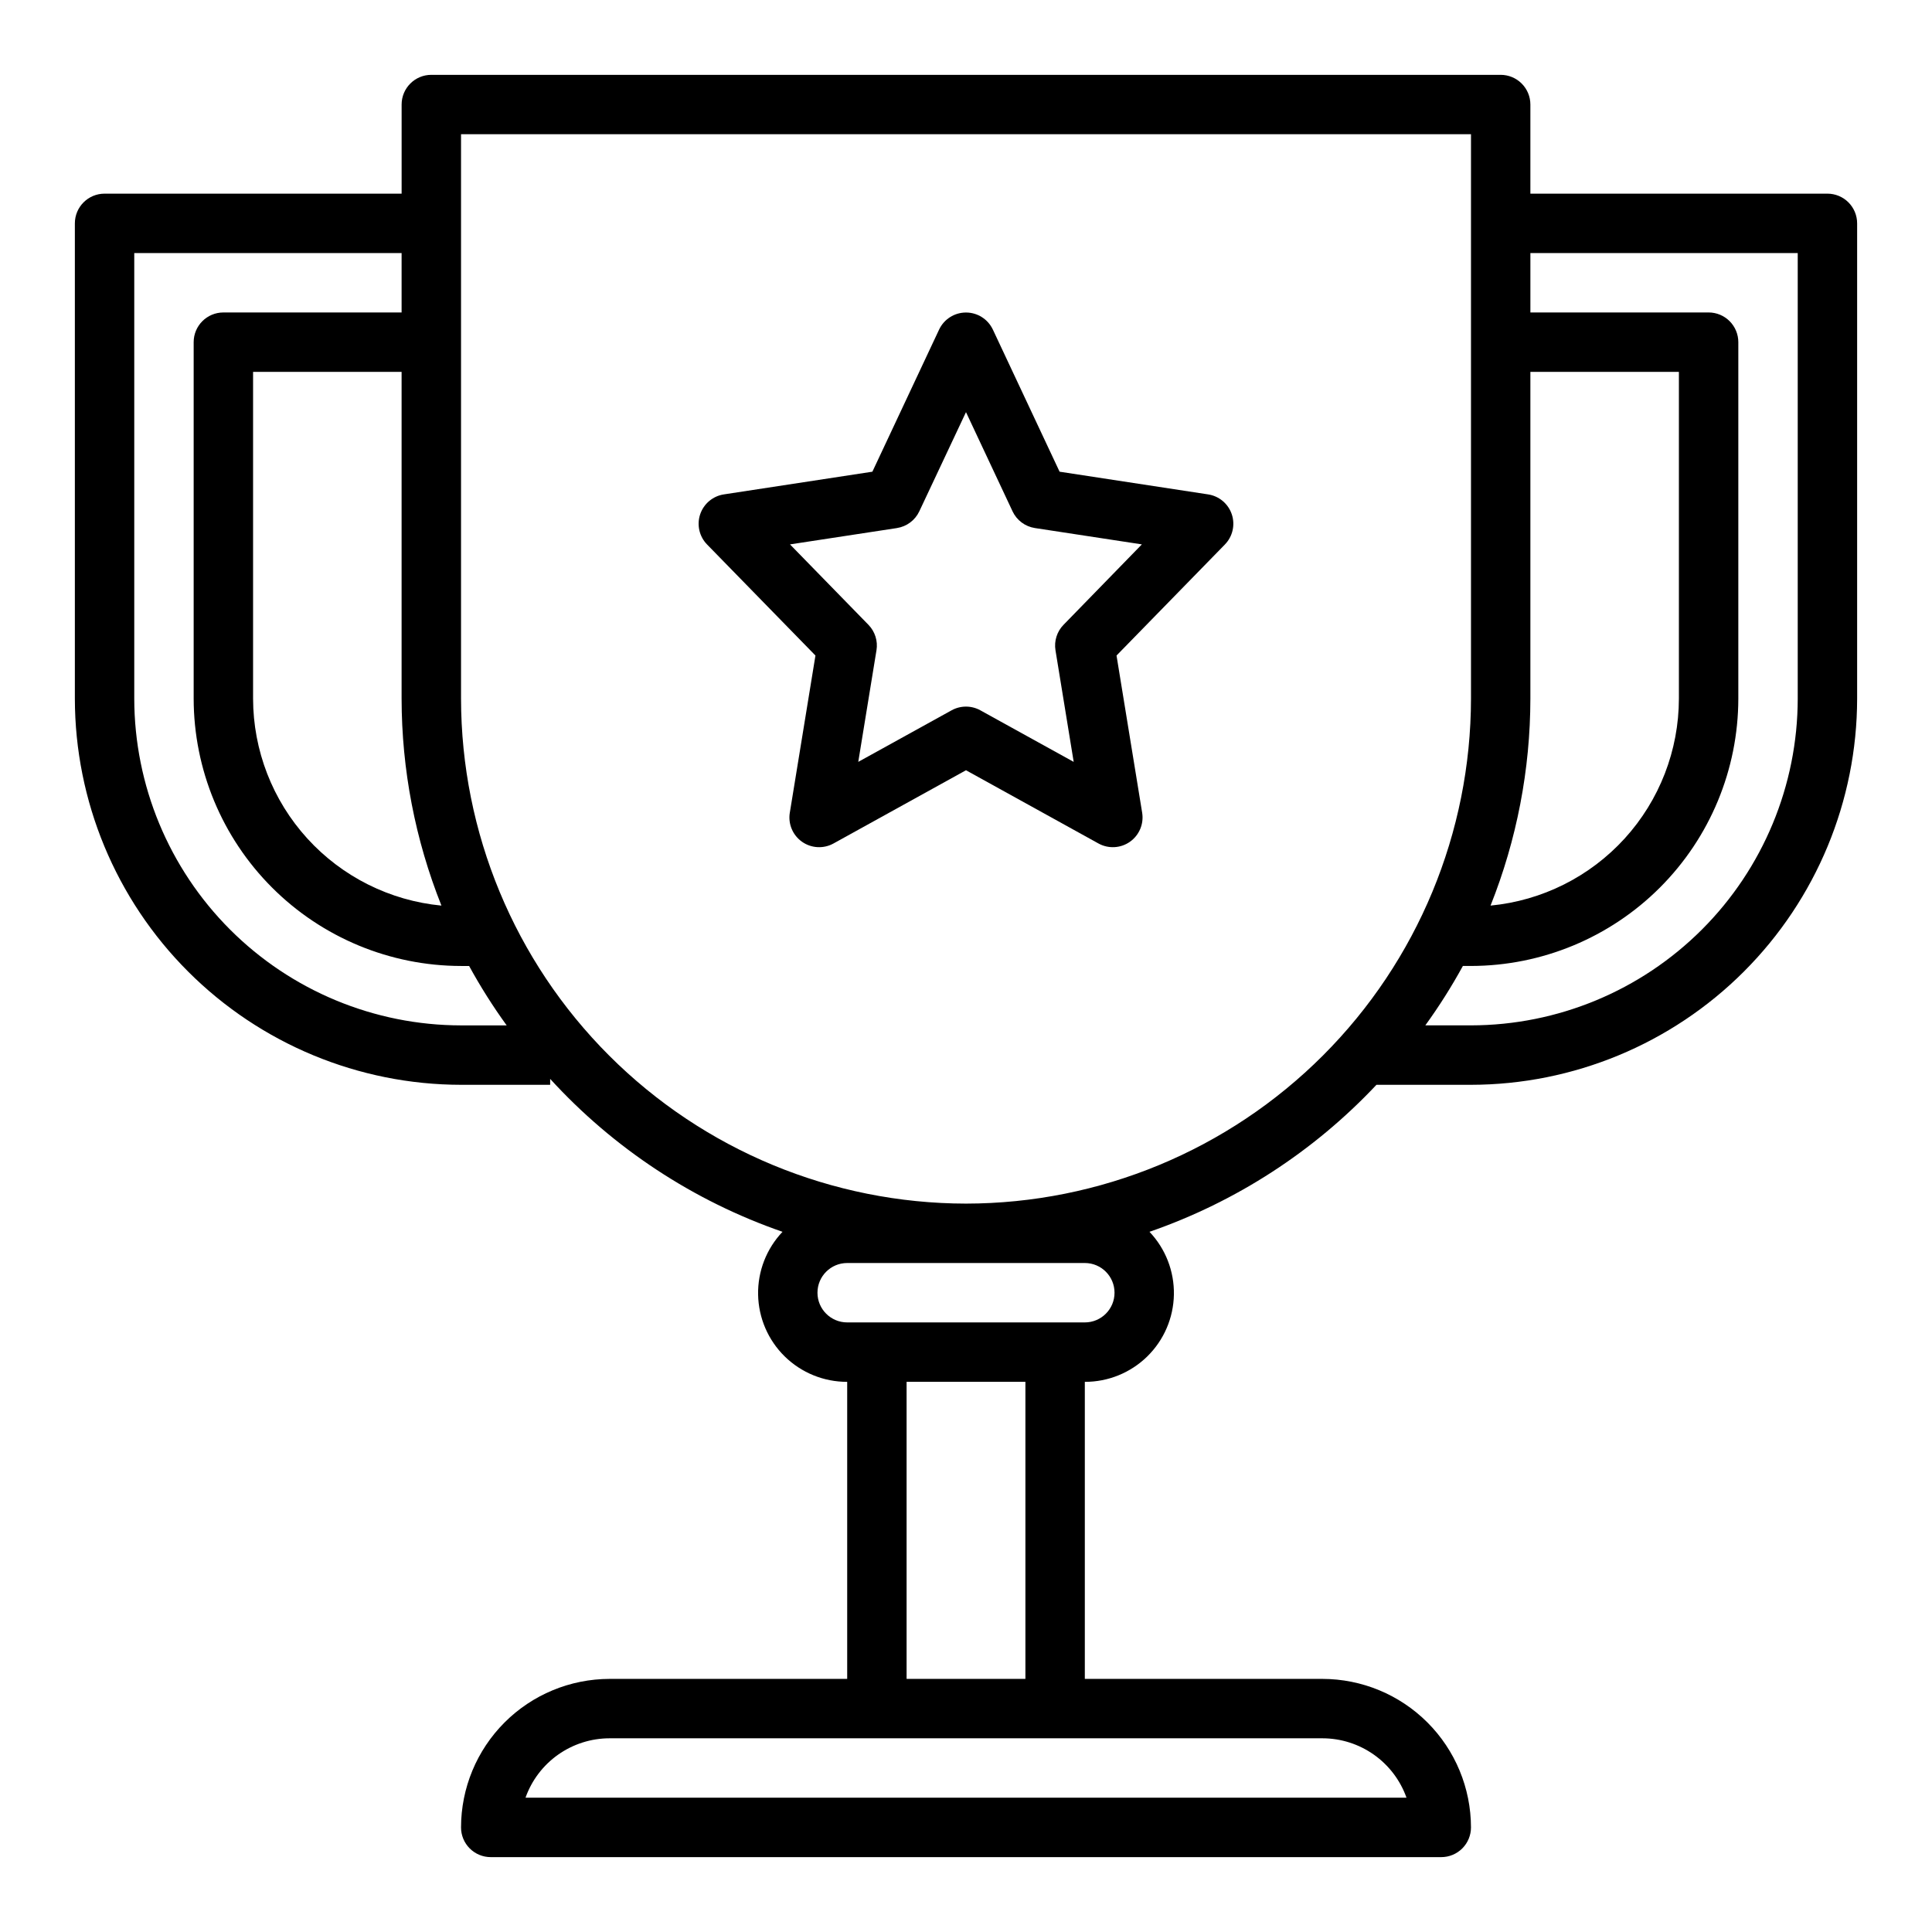 <?xml version="1.0" encoding="UTF-8"?>
<!-- Uploaded to: SVG Repo, www.svgrepo.com, Generator: SVG Repo Mixer Tools -->
<svg fill="#000000" width="800px" height="800px" version="1.1" viewBox="144 144 512 512" xmlns="http://www.w3.org/2000/svg">
 <g>
  <path d="m628.29 195.32h-78.723v-23.613c0-2.09-0.828-4.09-2.305-5.566-1.477-1.477-3.481-2.309-5.566-2.309h-283.39c-4.348 0-7.871 3.527-7.871 7.875v23.613h-78.719c-4.348 0-7.875 3.527-7.875 7.875v125.95c0.031 27.133 10.824 53.145 30.012 72.328 19.184 19.188 45.195 29.98 72.328 30.012h23.617v-1.574h-0.004c16.832 18.43 38 32.363 61.582 40.531-4.258 4.481-6.582 10.461-6.469 16.641 0.113 6.184 2.648 12.07 7.066 16.398 4.418 4.324 10.359 6.738 16.543 6.723v78.719h-62.977c-10.438 0.016-20.441 4.164-27.82 11.543s-11.527 17.383-11.539 27.82c0 2.086 0.828 4.09 2.305 5.566 1.477 1.473 3.477 2.305 5.566 2.305h251.9c2.09 0 4.09-0.832 5.566-2.305 1.477-1.477 2.309-3.481 2.309-5.566-0.016-10.438-4.164-20.441-11.543-27.82s-17.383-11.527-27.82-11.543h-62.973v-78.719c6.18 0.016 12.121-2.398 16.539-6.723 4.418-4.328 6.957-10.215 7.066-16.398 0.113-6.18-2.211-12.16-6.469-16.641 22.906-7.926 43.547-21.297 60.148-38.957h25.051c27.129-0.031 53.141-10.824 72.328-30.012 19.184-19.184 29.977-45.195 30.008-72.328v-125.95c0-2.09-0.832-4.09-2.305-5.566-1.477-1.477-3.481-2.309-5.566-2.309zm-78.723 47.234h39.359v86.59c-0.02 13.711-5.141 26.922-14.367 37.062-9.23 10.137-21.902 16.477-35.547 17.785 6.953-17.449 10.535-36.062 10.555-54.848zm-288.58 141.44c-13.648-1.309-26.32-7.648-35.547-17.785-9.23-10.141-14.352-23.352-14.371-37.062v-86.59h39.359v86.59c0.02 18.785 3.602 37.398 10.559 54.848zm5.188 31.746c-22.961-0.027-44.969-9.16-61.203-25.391-16.23-16.234-25.363-38.242-25.391-61.203v-118.08h70.848v15.742h-47.23c-4.348 0-7.875 3.527-7.875 7.875v94.461c0.023 18.785 7.496 36.793 20.777 50.074s31.289 20.754 50.074 20.777h2.148c2.981 5.449 6.305 10.707 9.949 15.742zm250.56 204.67h-233.47c1.633-4.602 4.648-8.582 8.637-11.402 3.988-2.816 8.75-4.336 13.633-4.34h188.93c4.883 0.004 9.645 1.523 13.633 4.34 3.988 2.82 7.004 6.801 8.641 11.402zm-100.99-31.488h-31.488v-78.719h31.488zm15.742-110.21h0.004c4.348 0 7.871 3.523 7.871 7.871s-3.523 7.871-7.871 7.871h-62.977c-4.348 0-7.875-3.523-7.875-7.871s3.527-7.871 7.875-7.871zm-31.488-15.742h0.004c-35.48-0.043-69.496-14.152-94.586-39.242-25.09-25.09-39.199-59.105-39.238-94.586v-149.57h267.65v149.57c-0.039 35.48-14.152 69.496-39.242 94.586-25.086 25.09-59.102 39.199-94.582 39.242zm220.42-133.83c-0.027 22.961-9.156 44.969-25.391 61.203-16.234 16.23-38.242 25.363-61.199 25.391h-12.102c3.644-5.035 6.969-10.293 9.953-15.742h2.148c18.781-0.023 36.789-7.496 50.07-20.777s20.754-31.289 20.777-50.074v-94.461c0-2.09-0.832-4.09-2.305-5.566-1.477-1.477-3.481-2.309-5.566-2.309h-47.234v-15.742h70.848z"/>
  <path d="m464.16 275.02-39.359-6.016-17.68-37.66h-0.004c-1.297-2.762-4.07-4.523-7.121-4.523s-5.828 1.762-7.125 4.523l-17.68 37.66-39.359 6.016h-0.004c-2.914 0.445-5.34 2.484-6.277 5.281s-0.23 5.887 1.832 7.996l28.719 29.426-6.793 41.652h-0.004c-0.484 2.977 0.773 5.969 3.238 7.703s5.703 1.91 8.344 0.453l35.109-19.406 35.109 19.406c2.637 1.457 5.875 1.281 8.34-0.453 2.465-1.734 3.723-4.727 3.238-7.703l-6.793-41.652 28.719-29.426h-0.004c2.062-2.109 2.769-5.199 1.832-7.996s-3.359-4.836-6.277-5.281zm-38.312 34.559c-1.746 1.785-2.535 4.297-2.133 6.762l4.824 29.566-24.734-13.664v-0.004c-2.371-1.309-5.25-1.309-7.621 0l-24.734 13.664 4.824-29.566 0.004 0.004c0.402-2.465-0.391-4.977-2.133-6.762l-20.789-21.309 28.34-4.328-0.004-0.004c2.598-0.398 4.82-2.062 5.938-4.441l12.367-26.277 12.336 26.277h-0.004c1.117 2.379 3.344 4.043 5.938 4.441l28.34 4.328z"/>
 </g>
</svg>